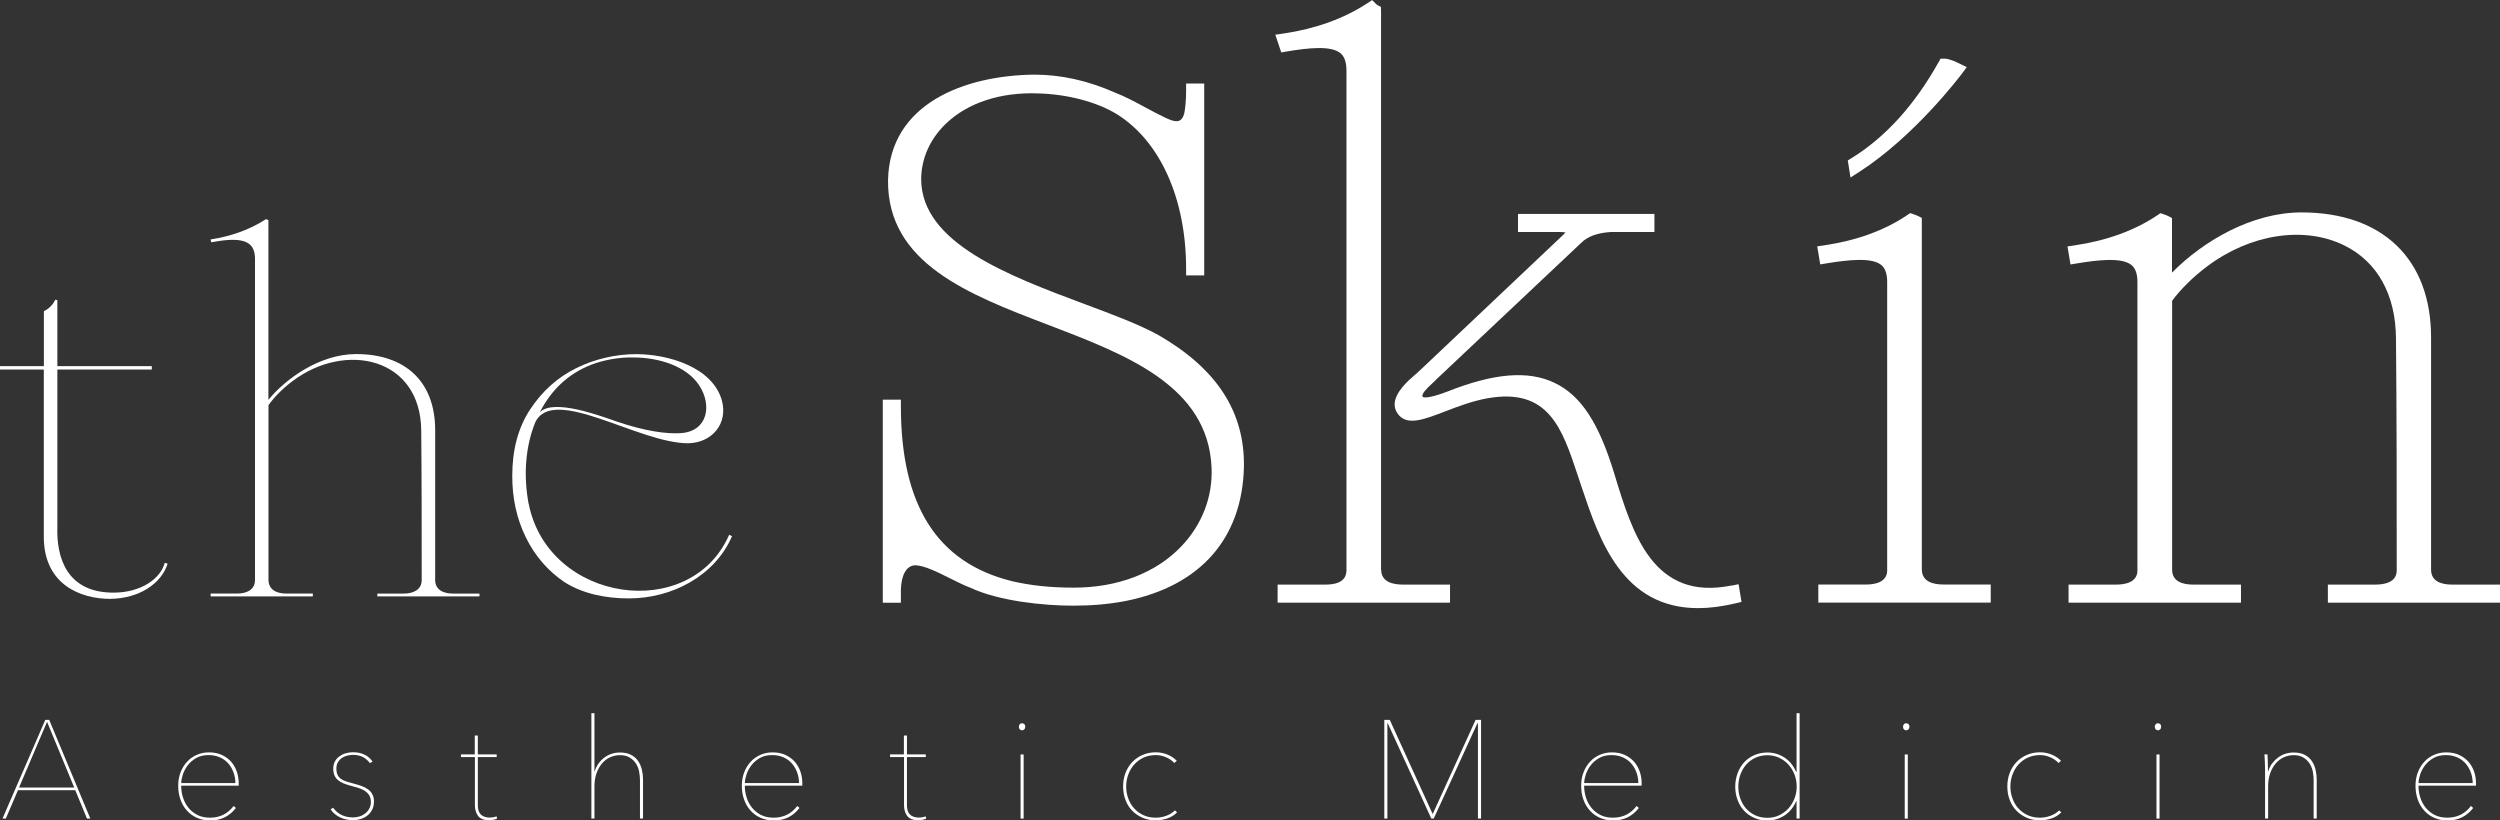 <?xml version="1.0" encoding="UTF-8"?>
<svg id="Ebene_2" data-name="Ebene 2" xmlns="http://www.w3.org/2000/svg" viewBox="0 0 367.44 120.59">
  <rect x="0" y="0" width="367.44" height="120.59" fill="#333333" stroke="none"/>
  <defs>
    <style>
      .cls-1 {
        fill: #fff;
        stroke-width: 0px;
      }
    </style>
  </defs>
  <g id="Ebene_1-2" data-name="Ebene 1">
    <g>
      <path class="cls-1" d="m16.93,87.1c-7.22.14-8.64-5.31-8.5-9.63v-23.16h13.88v-.5h-13.88v-9.7l-.28-.07c-.43.78-.85,1.27-1.7,1.7v8.07H0v.5h6.44v24.72c.07,6.94,5.45,8.99,9.77,8.99,4.32-.07,7.51-2.27,8.43-5.17l-.42-.14c-.64,2.41-3.54,4.32-7.29,4.39Z"/>
      <path class="cls-1" d="m63.96,85.19v-21.96c0-7.22-4.46-11.19-11.62-11.19-5.38,0-10.41,3.68-12.89,6.73v-26.42s-.21-.07-.35-.14c-2.41,1.56-5.24,2.55-8.14,2.98l.07.42c4.25-.78,6.45-.42,6.45,2.41v47.24c0,1.49-1.35,1.98-2.62,1.98h-3.9v.42h15.02v-.42h-3.9c-1.35,0-2.62-.5-2.62-2.05v-25.64c.85-1.2,2.12-2.48,3.54-3.54,7.79-5.88,18.84-3.47,18.91,7.29.07,7.22.07,14.66.07,21.96,0,1.49-1.35,1.98-2.62,1.98h-3.9v.42h15.01v-.42h-3.9c-1.35,0-2.62-.5-2.62-2.05Z"/>
      <path class="cls-1" d="m77.7,74.07c-.78-4.11-.5-8.43.99-12.04,2.69-5.45,15.16,3.12,22.45,3.12,3.54-.07,5.88-2.9,4.96-6.3-1.42-4.96-8-6.8-12.61-6.8-2.97,0-6.09.71-8.78,2.05-2.76,1.35-5.03,3.4-6.8,6.09-1.77,2.69-2.62,5.95-2.62,9.77,0,3.26.64,6.23,1.98,8.99,1.35,2.76,3.26,4.96,5.67,6.59,2.76,1.77,6.16,2.41,9.49,2.41,6.3,0,12.61-3.26,15.16-9.14l-.42-.21c-5.67,12.96-26.56,9.99-29.46-4.53Zm9.21-20.47c1.84-.71,4.25-1.13,6.23-1.06,3.68,0,7.79,1.27,9.63,4.11,1.91,2.9,1.27,6.73-2.69,7.01-2.12.14-5.24-.28-9.42-1.7-2.27-.78-9.35-3.47-11.33-1.35,1.7-3.33,4.18-5.67,7.58-7.01Z"/>
      <path class="cls-1" d="m170.32,49.28c-2.85-1.58-6.75-3.04-10.89-4.58-11.23-4.2-23.96-8.96-24.04-18.32,0-3.04,1.29-5.95,3.63-8.2,3.21-3.08,8.06-4.67,13.61-4.45,4.29.12,8.59,1.26,11.5,3.04,6.39,3.96,10.2,12.45,10.2,22.71v1h2.66V12.28h-2.66v1c0,1.38-.11,2.64-.29,3.46-.19.64-.51,1-.95,1.06-.57.08-1.38-.28-1.96-.57-.97-.46-1.91-.97-2.82-1.46-1.43-.77-2.91-1.57-4.47-2.18-4.02-1.76-7.9-2.62-11.86-2.62-10.23.12-21.24,4.26-21.46,15.52-.12,12.22,11.89,16.81,23.5,21.24,11.57,4.42,23.52,8.98,24.05,20.97h0c.2,4.27-1.38,8.39-4.44,11.6-3.74,3.92-9.35,6.07-15.8,6.07-3.44,0-6.42-.32-9.12-.96-10.97-2.72-16.3-11.11-16.3-25.67v-1h-2.66v29.85h2.66v-1.25c-.05-1.73.28-3.06.94-3.74.34-.35.75-.52,1.21-.52,1.35.06,3.23,1,5.05,1.91,1.05.52,2.13,1.07,3.04,1.4,4.11,1.94,10.68,2.63,15.07,2.63,2.76,0,5.27-.22,7.68-.68,11.02-2.18,17.21-9.21,17.43-19.79.1-8.04-3.99-14.34-12.51-19.27Z"/>
      <path class="cls-1" d="m202.98,83.73V1.62l-.02-.6-.52-.28s-.1-.05-.19-.15l-.58-.58-.68.45c-3.45,2.27-7.62,3.77-12.37,4.47l-1.18.17.87,2.6.84-.14c3.12-.52,6.5-.9,7.88.27.58.49.87,1.34.87,2.59v73.31c0,.54,0,2.19-3.07,2.19h-7.05v2.66h25.34v-2.66h-6.94c-1.45,0-3.18-.38-3.18-2.19Z"/>
      <path class="cls-1" d="m254.51,86.05c-11.54,2.35-14.56-7.59-17.23-16.37-2.28-7.53-4.91-11.54-8.78-13.4-3.89-1.87-8.94-1.45-15.87,1.31-3.19,1.2-3.53.74-3.53.74-.26-.42.69-1.31,1.32-1.9.29-.27.57-.53.72-.7l21.27-20.05c.94-.94,2.39-1.46,4.36-1.58h6.39v-2.66h-20.05v2.66h6.17c.38,0,.64.03.81.07-.07.08-.16.18-.29.3l-20.38,19.28c-.44.43-1.21,1.14-2.42,2.2-.86.86-3.14,3.14-1.36,5.12h.01c1.36,1.47,3.71.56,6.69-.58,1.9-.73,4.06-1.56,6.32-1.96,8.95-1.57,10.94,4.43,13.24,11.37.2.61.41,1.23.61,1.83,2.56,7.6,5.95,17.65,17.06,17.65,1.65,0,3.47-.22,5.48-.7l.91-.22-.43-2.6-1.01.21Z"/>
      <path class="cls-1" d="m282.46,83.73v-51.7s-.56-.28-.56-.28c0,0-.27-.14-.68-.27l-.47-.16-.41.28c-3.34,2.26-7.46,3.76-12.24,4.46l-1.01.15.44,2.65.98-.16c3.19-.52,6.64-.9,8.02.27.56.48.84,1.29.84,2.48v42.38c0,1.81-1.93,2.08-3.07,2.08h-7.05v2.66h25.34v-2.66h-6.94c-1.45,0-3.18-.38-3.18-2.19Z"/>
      <path class="cls-1" d="m360.38,85.92c-1.4,0-3.07-.38-3.07-2.19v-34.12c0-11.52-7.12-18.39-19.05-18.39-7.27,0-14.43,4.19-19.03,8.85v-8.03s-.55-.28-.55-.28c0,0-.27-.14-.68-.27l-.47-.16-.41.28c-3.34,2.26-7.46,3.76-12.24,4.46l-1.01.15.44,2.65.98-.16c3.19-.53,6.64-.9,8.02.27.56.48.84,1.29.84,2.48v42.38c0,1.81-1.93,2.08-3.07,2.08h-7.05v2.66h25.34v-2.66h-7.05c-1.4,0-3.07-.38-3.07-2.19v-39.52c1.25-1.7,3.1-3.52,5.11-5.03,6.36-4.8,14.3-6.02,20.21-3.1,4.85,2.39,7.54,7.24,7.58,13.65.11,11.22.11,22.86.11,34.11,0,1.81-1.93,2.08-3.07,2.08h-7.05v2.66h25.34v-2.66h-7.05Z"/>
      <path class="cls-1" d="m273.29,25.25c8.13-5.25,14.79-14.05,15.06-14.42l.72-.96-1.08-.53c-.54-.27-1.54-.72-2.18-.72h-.59s-.29.51-.29.51c-3.52,6.3-7.82,11.04-12.78,14.1l-.57.35.4,2.51,1.29-.83Z"/>
    </g>
    <g>
      <path class="cls-1" d="m12.78,120.3l-1.72-4.16H2.64l-1.78,4.16h-.49l6.29-14.5h.57l6.04,14.5h-.49Zm-5.86-14.22l-4.12,9.67h8.11l-4-9.67Z"/>
      <path class="cls-1" d="m26.63,115.49c0,.57.08,1.14.26,1.7.17.56.43,1.06.78,1.5.35.44.79.8,1.32,1.08.53.27,1.16.41,1.88.41s1.39-.15,1.97-.44c.57-.29,1.07-.72,1.5-1.28l.33.29c-.46.6-1.01,1.06-1.63,1.37-.62.31-1.34.47-2.16.47-.7,0-1.33-.13-1.91-.38-.57-.25-1.07-.6-1.48-1.06-.42-.45-.74-.99-.96-1.62-.23-.63-.34-1.31-.34-2.05s.12-1.37.35-1.97c.23-.6.55-1.12.96-1.56.4-.44.88-.77,1.43-1.01.55-.24,1.14-.36,1.77-.36.74,0,1.38.13,1.93.39.55.26,1,.6,1.37,1.02.36.42.63.91.81,1.44.18.54.27,1.09.27,1.65v.39h-8.42Zm7.97-.39c-.01-.61-.12-1.17-.32-1.68-.2-.5-.47-.94-.81-1.3-.34-.36-.75-.64-1.23-.84-.48-.2-1.01-.3-1.6-.3-.71,0-1.32.15-1.82.44-.51.29-.92.66-1.24,1.08-.32.43-.56.88-.71,1.35-.15.47-.23.88-.23,1.24h7.95Z"/>
      <path class="cls-1" d="m54.96,117.84c0,.42-.08.8-.25,1.14s-.39.62-.67.85c-.28.23-.6.41-.97.53-.37.12-.77.18-1.19.18-.7,0-1.33-.13-1.89-.4-.57-.27-1.04-.66-1.4-1.18l.37-.25c.68.96,1.67,1.43,2.95,1.43.3,0,.6-.05.91-.14.31-.09.59-.24.84-.43.25-.19.46-.43.61-.72.16-.29.24-.62.24-.98,0-.44-.1-.79-.3-1.07s-.45-.49-.75-.66c-.3-.16-.63-.3-.99-.4-.36-.1-.7-.2-1.01-.28-.34-.09-.66-.2-.96-.32-.3-.12-.56-.27-.79-.45s-.4-.41-.53-.69c-.13-.27-.2-.61-.2-1.02s.08-.76.25-1.07c.16-.3.38-.55.66-.75s.58-.35.93-.45c.35-.1.7-.15,1.05-.15,1.28,0,2.25.46,2.89,1.37l-.39.23c-.31-.41-.67-.71-1.06-.91-.4-.2-.88-.3-1.43-.3-.26,0-.53.03-.82.1-.29.07-.55.18-.79.34-.24.16-.44.37-.59.62-.16.26-.24.57-.24.94,0,.41.06.74.19.98s.31.44.54.59c.23.15.51.28.84.38.33.1.69.2,1.09.3.37.1.73.21,1.08.34.35.13.66.29.92.48s.48.43.63.72.24.64.24,1.07Z"/>
      <path class="cls-1" d="m72.48,120.49c-.22.04-.43.06-.63.06-.74,0-1.26-.21-1.58-.62-.31-.42-.47-.94-.47-1.57v-7.09h-2.05v-.39h2.03v-2.77h.45v2.77h2.77v.39h-2.77v7.09c0,.64.16,1.1.47,1.38.31.28.73.42,1.25.42.38,0,.73-.06,1.04-.18l.06.35c-.16.07-.36.12-.57.16Z"/>
      <path class="cls-1" d="m87.41,113.36c.14-.44.33-.83.58-1.17.25-.34.54-.63.87-.87.33-.24.68-.42,1.07-.54.38-.12.78-.18,1.19-.18.66,0,1.2.12,1.64.35.44.23.79.54,1.04.92.26.38.44.81.55,1.29.11.48.16.96.16,1.45v5.7h-.45v-5.65c0-.38-.04-.79-.12-1.23-.08-.44-.24-.83-.46-1.19-.23-.35-.53-.65-.91-.89-.38-.24-.87-.36-1.45-.36-.52,0-1.01.11-1.46.32-.46.21-.85.52-1.19.91-.33.4-.6.88-.8,1.44s-.3,1.21-.3,1.94v4.71h-.45v-15.49h.45v8.54h.04Z"/>
      <path class="cls-1" d="m109.47,115.49c0,.57.08,1.14.26,1.7.17.56.43,1.06.78,1.5.35.44.79.8,1.32,1.08.53.27,1.16.41,1.88.41s1.39-.15,1.97-.44c.57-.29,1.07-.72,1.5-1.28l.33.29c-.46.6-1.01,1.06-1.63,1.37-.62.31-1.34.47-2.16.47-.7,0-1.33-.13-1.91-.38-.57-.25-1.07-.6-1.48-1.06-.42-.45-.74-.99-.96-1.62-.23-.63-.34-1.31-.34-2.05s.12-1.37.35-1.97c.23-.6.55-1.12.96-1.56.4-.44.88-.77,1.43-1.01.55-.24,1.14-.36,1.77-.36.74,0,1.38.13,1.93.39.55.26,1,.6,1.37,1.02.36.42.63.91.81,1.44.18.54.27,1.09.27,1.65v.39h-8.42Zm7.97-.39c-.01-.61-.12-1.17-.32-1.68-.2-.5-.47-.94-.81-1.3-.34-.36-.75-.64-1.23-.84-.48-.2-1.01-.3-1.6-.3-.71,0-1.32.15-1.82.44-.51.29-.92.66-1.24,1.08-.32.43-.56.88-.71,1.35-.15.47-.23.88-.23,1.24h7.95Z"/>
      <path class="cls-1" d="m135.55,120.49c-.22.04-.43.06-.63.06-.74,0-1.26-.21-1.58-.62-.31-.42-.47-.94-.47-1.57v-7.09h-2.05v-.39h2.03v-2.77h.45v2.77h2.77v.39h-2.77v7.09c0,.64.16,1.1.47,1.38.31.28.73.42,1.25.42.38,0,.73-.06,1.04-.18l.06.35c-.16.07-.36.12-.57.16Z"/>
      <path class="cls-1" d="m150.22,107.34c-.12,0-.23-.05-.33-.14-.1-.1-.14-.23-.14-.39,0-.15.05-.27.14-.37.09-.1.21-.14.33-.14s.23.05.33.14.14.22.14.37c0,.16-.05.29-.15.39-.1.1-.21.14-.32.14Zm-.22,12.97v-9.42h.45v9.42h-.45Z"/>
      <path class="cls-1" d="m172.61,112.15c-.36-.37-.77-.66-1.25-.86-.48-.21-.98-.31-1.5-.31-.67,0-1.27.13-1.8.38-.53.25-.99.59-1.36,1.01-.38.42-.67.92-.87,1.47-.21.56-.31,1.15-.31,1.76s.1,1.2.31,1.76c.2.56.49,1.05.87,1.46.38.42.83.75,1.36.99.53.25,1.13.37,1.8.37.52,0,1.03-.09,1.53-.27.5-.18.93-.44,1.3-.8l.31.29c-.41.41-.89.71-1.44.89-.55.18-1.12.28-1.69.28-.7,0-1.33-.12-1.92-.37-.58-.25-1.09-.59-1.52-1.02-.43-.44-.77-.96-1-1.58-.24-.61-.36-1.28-.36-2.01s.12-1.39.36-2.01c.24-.62.57-1.14,1-1.59.43-.44.93-.79,1.52-1.04.58-.25,1.22-.38,1.92-.38.6,0,1.17.11,1.71.33.54.22,1,.53,1.38.92l-.35.31Z"/>
      <path class="cls-1" d="m217.22,120.3v-13.99h-.08l-6.41,13.99h-.37l-6.39-13.99h-.06v13.99h-.45v-14.5h.8l6.31,13.85,6.31-13.85h.8v14.5h-.45Z"/>
      <path class="cls-1" d="m232.83,115.49c0,.57.08,1.14.26,1.7.17.56.43,1.06.78,1.5.35.44.79.8,1.32,1.08.53.27,1.16.41,1.88.41s1.39-.15,1.97-.44c.57-.29,1.07-.72,1.5-1.28l.33.29c-.46.6-1.01,1.06-1.63,1.37-.62.31-1.34.47-2.16.47-.7,0-1.33-.13-1.91-.38-.57-.25-1.07-.6-1.48-1.06-.42-.45-.74-.99-.96-1.62-.23-.63-.34-1.31-.34-2.05s.12-1.37.35-1.97c.23-.6.55-1.12.96-1.56.4-.44.88-.77,1.43-1.01.55-.24,1.14-.36,1.77-.36.74,0,1.38.13,1.93.39.55.26,1,.6,1.37,1.02.36.42.63.91.81,1.44.18.54.27,1.09.27,1.65v.39h-8.42Zm7.97-.39c-.01-.61-.12-1.17-.32-1.68-.2-.5-.47-.94-.81-1.3-.34-.36-.75-.64-1.23-.84-.48-.2-1.01-.3-1.6-.3-.71,0-1.32.15-1.82.44-.51.29-.92.66-1.24,1.08-.32.43-.56.88-.71,1.35-.15.47-.23.88-.23,1.24h7.95Z"/>
      <path class="cls-1" d="m264.05,104.82h.45v15.49h-.45v-2.54h-.06c-.41.93-.99,1.63-1.75,2.11-.76.48-1.59.72-2.49.72-.68,0-1.31-.13-1.89-.38-.58-.25-1.08-.6-1.5-1.04-.42-.44-.74-.97-.97-1.58-.23-.61-.35-1.27-.35-1.98s.12-1.37.35-1.99c.23-.62.56-1.15.97-1.6.42-.45.91-.8,1.5-1.05.58-.25,1.21-.38,1.89-.38.9,0,1.73.24,2.49.72.76.48,1.34,1.19,1.75,2.13h.06v-8.62Zm-8.56,10.8c0,.62.1,1.2.3,1.76.2.56.48,1.05.85,1.46.37.42.82.75,1.34.99.53.25,1.12.37,1.77.37s1.21-.12,1.73-.37c.53-.25.98-.58,1.36-.99.38-.42.68-.9.9-1.46.22-.56.33-1.15.33-1.78s-.11-1.22-.33-1.78c-.22-.56-.52-1.05-.9-1.46-.38-.42-.84-.75-1.36-.99-.53-.25-1.1-.37-1.73-.37s-1.25.13-1.77.38c-.53.25-.97.59-1.34,1.01-.37.42-.65.92-.85,1.47-.2.56-.3,1.15-.3,1.76Z"/>
      <path class="cls-1" d="m280.17,107.34c-.12,0-.23-.05-.33-.14-.1-.1-.14-.23-.14-.39,0-.15.05-.27.14-.37.09-.1.21-.14.33-.14s.23.05.33.14.14.22.14.37c0,.16-.05.29-.15.39-.1.1-.21.14-.32.14Zm-.22,12.97v-9.42h.45v9.42h-.45Z"/>
      <path class="cls-1" d="m302.57,112.15c-.36-.37-.77-.66-1.25-.86-.48-.21-.98-.31-1.5-.31-.67,0-1.27.13-1.8.38-.53.25-.99.59-1.36,1.01-.38.42-.67.92-.87,1.47-.21.56-.31,1.15-.31,1.76s.1,1.2.31,1.76c.2.56.49,1.05.87,1.46.38.42.83.75,1.36.99.53.25,1.13.37,1.8.37.52,0,1.03-.09,1.53-.27.5-.18.93-.44,1.3-.8l.31.29c-.41.41-.89.71-1.44.89-.55.18-1.12.28-1.69.28-.7,0-1.33-.12-1.92-.37-.58-.25-1.09-.59-1.52-1.02-.43-.44-.77-.96-1-1.58-.24-.61-.36-1.28-.36-2.01s.12-1.39.36-2.01c.24-.62.57-1.14,1-1.59.43-.44.93-.79,1.52-1.04.58-.25,1.22-.38,1.92-.38.6,0,1.17.11,1.71.33.54.22,1,.53,1.38.92l-.35.31Z"/>
      <path class="cls-1" d="m317.17,107.34c-.12,0-.23-.05-.33-.14-.1-.1-.14-.23-.14-.39,0-.15.05-.27.14-.37.09-.1.21-.14.33-.14s.23.05.33.14.14.22.14.37c0,.16-.05.29-.15.39-.1.1-.21.14-.32.14Zm-.22,12.97v-9.42h.45v9.42h-.45Z"/>
      <path class="cls-1" d="m333.97,112.19c.26-.34.55-.63.88-.87.33-.24.68-.42,1.07-.54s.78-.18,1.19-.18c.66,0,1.2.12,1.64.35.44.23.79.54,1.04.92.26.38.44.81.55,1.29.11.48.16.96.16,1.45v5.7h-.45v-5.65c0-.38-.04-.79-.12-1.23-.08-.44-.24-.83-.46-1.19-.23-.35-.53-.65-.91-.89-.38-.24-.87-.36-1.45-.36-.52,0-1.01.11-1.46.32-.46.21-.85.52-1.19.91-.33.4-.6.88-.8,1.44s-.3,1.21-.3,1.94v4.71h-.45v-7.05c0-.15,0-.33-.01-.55,0-.22-.01-.44-.02-.67s-.02-.44-.03-.65c-.01-.21-.03-.38-.04-.51h.45c.01.14.02.31.03.51,0,.21.01.43.02.67,0,.24.01.47.02.7,0,.23,0,.43,0,.6h.04c.14-.44.33-.83.59-1.17Z"/>
      <path class="cls-1" d="m355.46,115.49c0,.57.08,1.14.26,1.7.17.56.43,1.06.78,1.5.35.44.79.8,1.32,1.08.53.27,1.16.41,1.88.41s1.39-.15,1.97-.44c.57-.29,1.07-.72,1.5-1.28l.33.29c-.46.6-1.01,1.06-1.63,1.37-.62.31-1.34.47-2.16.47-.7,0-1.33-.13-1.91-.38-.57-.25-1.07-.6-1.48-1.06-.42-.45-.74-.99-.96-1.62-.23-.63-.34-1.31-.34-2.05s.12-1.37.35-1.97c.23-.6.55-1.12.96-1.56.4-.44.88-.77,1.43-1.01.55-.24,1.14-.36,1.77-.36.74,0,1.38.13,1.93.39.55.26,1,.6,1.37,1.02.36.42.63.91.81,1.44.18.54.27,1.09.27,1.65v.39h-8.42Zm7.97-.39c-.01-.61-.12-1.17-.32-1.68-.2-.5-.47-.94-.81-1.3-.34-.36-.75-.64-1.23-.84-.48-.2-1.01-.3-1.6-.3-.71,0-1.32.15-1.82.44-.51.29-.92.66-1.24,1.08-.32.43-.56.88-.71,1.35-.15.47-.23.88-.23,1.24h7.95Z"/>
    </g>
  </g>
</svg>